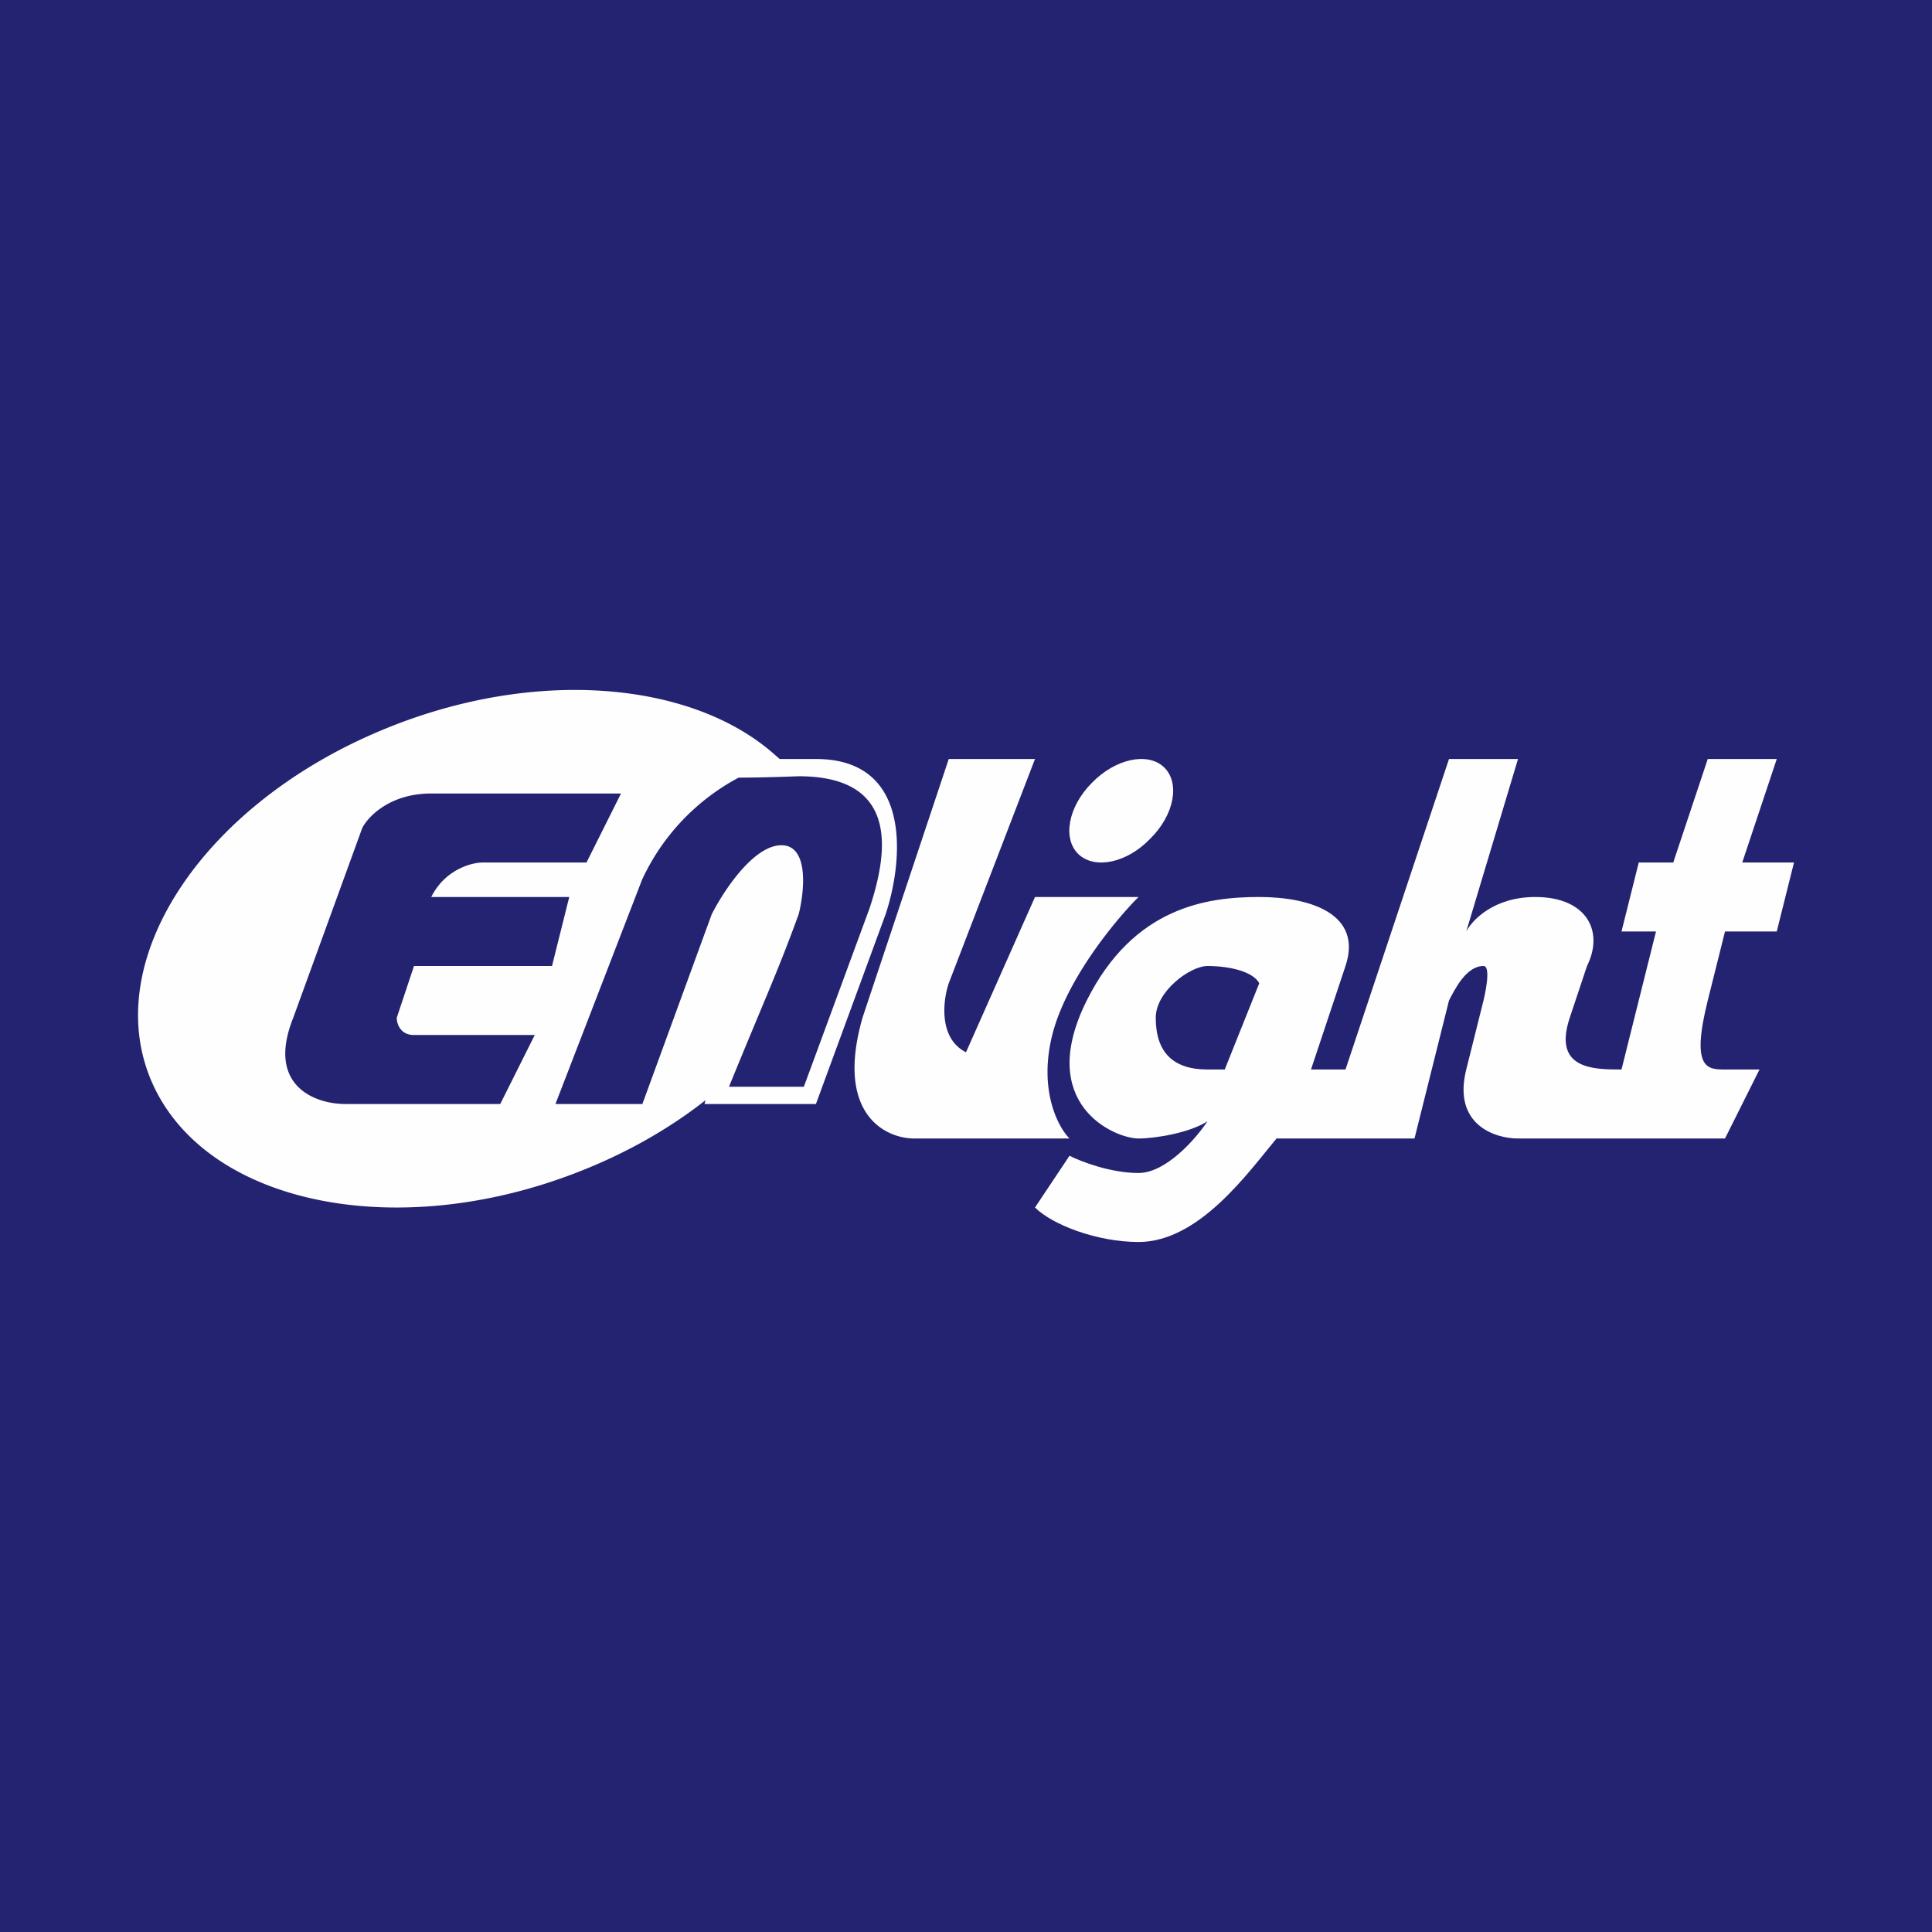 <!-- by TradingView --><svg width="56" height="56" viewBox="0 0 56 56" xmlns="http://www.w3.org/2000/svg"><path fill="#242372" d="M0 0h56v56H0z"/><path d="M11.15 21.13c4.3-1.77 8.8-1.4 11.22.67l.23.2h1.05c2.83 0 2.52 3 2.02 4.5L23.65 32h-3.23l.03-.11c-.98.77-2.14 1.45-3.44 1.98-5.33 2.19-10.95 1.1-12.57-2.42-1.62-3.52 1.39-8.14 6.71-10.32ZM12.5 23c-1.2 0-1.83.67-2 1l-2 5.5c-.8 2 .67 2.5 1.5 2.5h4.5l1-2H12c-.4 0-.5-.33-.5-.5L12 28h4l.5-2h-4c.4-.8 1.17-1 1.5-1h3l1-2h-5.5Zm10.65-.5c-.02 0-.99.04-1.74.04a6.39 6.39 0 0 0-2.8 2.96L16.1 32h2.52l2.01-5.5c.34-.67 1.21-2 2.02-2 .8 0 .67 1.33.5 2-.62 1.7-1 2.5-2.02 5h2.17l1.9-5.16c.49-1.48.97-3.84-2.05-3.84ZM30 22h-2.5L25 29.5c-.8 2.8.67 3.5 1.5 3.5H31c-.33-.33-.9-1.4-.5-3s1.83-3.33 2.5-4h-3l-2 4.5c-.8-.4-.67-1.5-.5-2L30 22Z" fill="#FEFEFE"/><path d="M33.74 22.24c.47.45.3 1.38-.4 2.07-.67.7-1.6.9-2.08.45-.47-.45-.3-1.38.39-2.07.68-.7 1.62-.9 2.09-.45ZM44 22l-1.5 5c.17-.33.8-1 2-1 1.5 0 2 1 1.5 2l-.5 1.5C45 31 46.2 31 47 31l1-4h-1l.5-2h1l1-3h2l-1 3H52l-.5 2H50l-.5 2c-.5 2 0 2 .5 2h1l-1 2h-6c-.67 0-1.9-.4-1.5-2l.5-2s.25-1 0-1c-.5 0-.83.67-1 1l-1 4h-4c-.83 1-2.25 3-4 3-1.2 0-2.5-.5-3-1l1-1.5c.33.17 1.2.5 2 .5s1.67-1 2-1.5c-.5.33-1.5.5-2 .5-.7 0-3-1-1.5-4 1.36-2.72 3.5-3 5-3s3 .5 2.5 2l-1 3h1l3-9h2Zm-9 6c-.5 0-1.5.73-1.5 1.5 0 1 .5 1.5 1.5 1.5h.5l1-2.5c-.17-.33-.84-.5-1.5-.5Z" fill="#FEFEFE"/></svg>